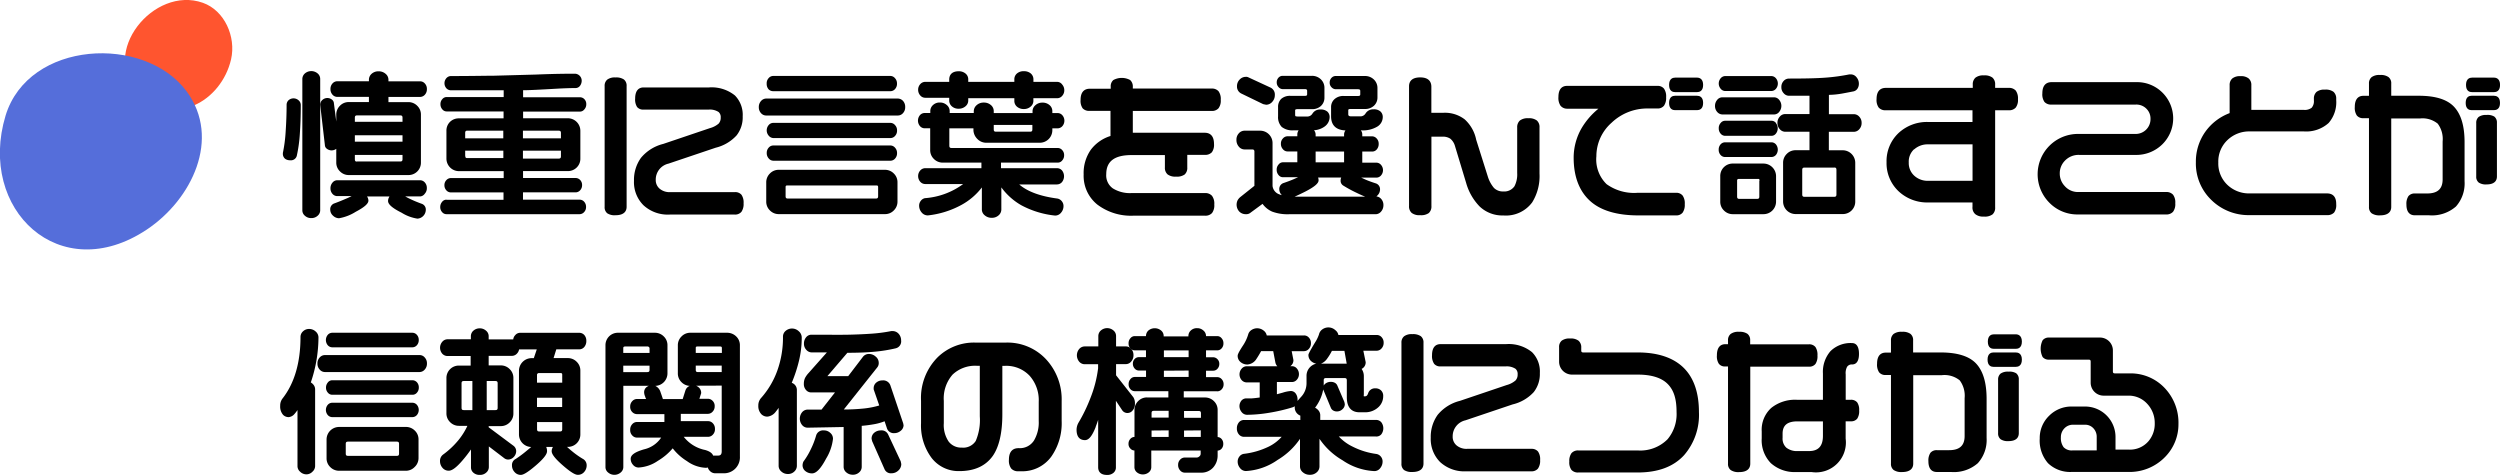 <svg xmlns="http://www.w3.org/2000/svg" viewBox="0 0 448 85.12"><defs><style>.a{fill:#ff552f;}.b{fill:#556eda;}</style></defs><path class="a" d="M36.35.5c-8.82-3.12-18.62,9-11.54,16.13,6.3,6.39,14.85,1.56,16.6-6C42.33,6.57,40.23,1.87,36.35.5Z"/><path class="b" d="M1,20.71C-4.1,37.6,10.77,51.51,26.32,41.13c8.06-5.38,13.34-16.31,7.14-24.74C25.92,6.17,5.12,7.23,1,20.71Z"/><path d="M55.78,39.08a1.61,1.61,0,0,0,1.14-.42,1.29,1.29,0,0,0,.46-.95V14.16a1.28,1.28,0,0,0-.46-1,1.76,1.76,0,0,0-2.28,0,1.32,1.32,0,0,0-.46,1V37.71a1.25,1.25,0,0,0,.46.95A1.61,1.61,0,0,0,55.78,39.08Z"/><path d="M52,28.72a1.08,1.08,0,0,0,1.2-.87A25.28,25.28,0,0,0,53.73,24c.11-1.58.17-3.33.17-5.2a1.12,1.12,0,0,0-.4-.83,1.35,1.35,0,0,0-1.8,0,1.12,1.12,0,0,0-.34.79c0,1.6-.06,3.21-.17,4.81a26.11,26.11,0,0,1-.5,3.84v.14a1.14,1.14,0,0,0,.41.91A1.46,1.46,0,0,0,52,28.72Z"/><path d="M58.59,26.67a1.39,1.39,0,0,0,1.67,0v2.44a2.16,2.16,0,0,0,.66,1.6,2.19,2.19,0,0,0,1.6.66H73.16a2.22,2.22,0,0,0,2.27-2.27V20.56a2.16,2.16,0,0,0-.66-1.6,2.19,2.19,0,0,0-1.6-.66H69.61v-.93h5.66a1.17,1.17,0,0,0,.87-.4,1.44,1.44,0,0,0,.36-1,1.4,1.4,0,0,0-.36-1,1.13,1.13,0,0,0-.87-.4H69.61v-.28a1.37,1.37,0,0,0-.52-1.07,1.84,1.84,0,0,0-1.24-.44,1.8,1.8,0,0,0-1.25.44,1.43,1.43,0,0,0-.49,1.06v.28H60.43a1.16,1.16,0,0,0-.85.4,1.43,1.43,0,0,0-.36,1,1.44,1.44,0,0,0,.36,1,1.11,1.11,0,0,0,.85.4h5.68v.93H62.52a2.16,2.16,0,0,0-1.6.66,2.19,2.19,0,0,0-.66,1.6v1.23l-.42-3.24a.9.9,0,0,0-.37-.7,1.32,1.32,0,0,0-1.7.07,1.12,1.12,0,0,0-.39.89L58.22,26A.85.85,0,0,0,58.59,26.67Zm5-4.84V21.1c0-.31.11-.42.42-.42h7.7c.31,0,.42.11.42.42v.73Zm0,3.56V24.24h8.54v1.15Zm0,3.13v-.76h8.54v.76c0,.31-.11.42-.42.42H64C63.7,29,63.59,28.84,63.59,28.52Z"/><path d="M76.13,34.7a1.42,1.42,0,0,0,.36-1,1.44,1.44,0,0,0-.36-1,1.13,1.13,0,0,0-.87-.4H60.42a1.11,1.11,0,0,0-.85.44,1.52,1.52,0,0,0-.35,1,1.44,1.44,0,0,0,.36,1,1.12,1.12,0,0,0,.84.4H63c-.29.16-.62.32-1,.47-.71.31-1.4.59-2.06.83a1.1,1.1,0,0,0-.76,1.16,1.42,1.42,0,0,0,.5,1.05,1.58,1.58,0,0,0,1.07.46,8.21,8.21,0,0,0,3-1.16c1.57-.83,2.27-1.46,2.27-2a1.34,1.34,0,0,0-.25-.74l0,0h4l0,.06a1.34,1.34,0,0,0-.23.75c0,.6.77,1.27,2.43,2.1a7.45,7.45,0,0,0,2.83,1.06,1.6,1.6,0,0,0,1.5-1.51,1.09,1.09,0,0,0-.75-1.16c-.72-.26-1.4-.54-2-.83a10.11,10.11,0,0,1-.93-.48h2.7A1.11,1.11,0,0,0,76.13,34.7Z"/><path d="M80,35.78a1,1,0,0,0-.79.41,1.4,1.4,0,0,0-.32.9,1.31,1.31,0,0,0,.33.91,1,1,0,0,0,.79.38h23.86a1.09,1.09,0,0,0,.8-.37,1.28,1.28,0,0,0,.35-.91,1.35,1.35,0,0,0-.33-.94,1.08,1.08,0,0,0-.82-.38H93.72V34.47h9.44a1.09,1.09,0,0,0,.8-.37,1.33,1.33,0,0,0,.35-.94,1.28,1.28,0,0,0-.35-.91,1.12,1.12,0,0,0-.79-.35H93.73V30.66h8a2.22,2.22,0,0,0,1.62-.65A2.19,2.19,0,0,0,104,28.4V23.45a2.25,2.25,0,0,0-2.26-2.26h-8V20h10.17a1,1,0,0,0,.8-.39,1.32,1.32,0,0,0,.35-.92,1.25,1.25,0,0,0-.34-.92,1.09,1.09,0,0,0-.81-.34H93.74V16.17c1.05,0,3-.1,5.92-.27,1.39-.08,2.57-.12,3.51-.12a1,1,0,0,0,.78-.42,1.53,1.53,0,0,0,.29-.92,1.25,1.25,0,0,0-1.17-1.23c-1.06,0-3.35,0-7,.15l-7.63.21c-1.49,0-4,.06-7.67.06A1.09,1.09,0,0,0,80,14a1.37,1.37,0,0,0,0,1.83,1.1,1.1,0,0,0,.79.35h9.47v1.21H80.05a1,1,0,0,0-.79.38,1.27,1.27,0,0,0-.33.88,1.35,1.35,0,0,0,.33.94,1,1,0,0,0,.79.38H90.24v1.24h-8a2.22,2.22,0,0,0-1.62.65A2.19,2.19,0,0,0,80,23.47v4.94a2.25,2.25,0,0,0,2.26,2.26h8v1.24H80.79a1.09,1.09,0,0,0-.8.37,1.25,1.25,0,0,0-.35.89,1.32,1.32,0,0,0,.35.94,1.06,1.06,0,0,0,.8.37h9.44V35.8H80Zm3.36-11v-.95c0-.31.11-.42.42-.42h6.41v1.38H83.38Zm0,3.14V27h6.84v1.32H83.81C83.49,28.36,83.38,28.25,83.38,27.94ZM93.71,24.8V23.42h6.39c.31,0,.42.11.42.42v.95H93.71Zm0,3.56V27h6.81V28c0,.31-.11.42-.42.42H93.71Z"/><path d="M131.66,34.43H120.12a2.74,2.74,0,0,1-1.93-.63,2,2,0,0,1-.68-1.58,2.93,2.93,0,0,1,2.29-2.9l8.45-2.85A7.44,7.44,0,0,0,132,24.26a5.24,5.24,0,0,0,1.09-3.41,4.93,4.93,0,0,0-1.39-3.74,6.64,6.64,0,0,0-4.68-1.44H115.33c-.69,0-1.51.35-1.51,2a2.47,2.47,0,0,0,.35,1.51,1.4,1.4,0,0,0,1.16.46H127a2.85,2.85,0,0,1,1.77.43,1.2,1.2,0,0,1,.38,1,1.51,1.51,0,0,1-.38,1.09,4,4,0,0,1-1.55.8l-8.37,2.83a7.52,7.52,0,0,0-4,2.51,6.77,6.77,0,0,0-1.24,4.11,5.83,5.83,0,0,0,1.68,4.35A6.4,6.4,0,0,0,120,38.45h11.68a1.46,1.46,0,0,0,1.19-.5,2.44,2.44,0,0,0,.38-1.51,2.42,2.42,0,0,0-.38-1.54A1.46,1.46,0,0,0,131.66,34.43Z"/><path d="M110.29,38.57c1.64,0,2-.82,2-1.51V15.42a1.4,1.4,0,0,0-.49-1.18,2.45,2.45,0,0,0-1.5-.36,2.25,2.25,0,0,0-1.47.38,1.41,1.41,0,0,0-.48,1.16V37.06a1.38,1.38,0,0,0,.47,1.16A2.37,2.37,0,0,0,110.29,38.57Z"/><path d="M160.89,17.66h-23.6a1.24,1.24,0,0,0-.91.44,1.55,1.55,0,0,0-.4,1.09,1.52,1.52,0,0,0,.39,1.08,1.22,1.22,0,0,0,.93.43h23.6a1.23,1.23,0,0,0,.92-.43,1.52,1.52,0,0,0,.39-1.08,1.58,1.58,0,0,0-.39-1.11A1.3,1.3,0,0,0,160.89,17.66Z"/><path d="M137.31,36.11a2.16,2.16,0,0,0,.66,1.6,2.19,2.19,0,0,0,1.6.66h19a2.16,2.16,0,0,0,1.6-.66,2.19,2.19,0,0,0,.66-1.6V32.69a2.16,2.16,0,0,0-.66-1.6,2.19,2.19,0,0,0-1.6-.66h-19a2.16,2.16,0,0,0-1.6.66,2.19,2.19,0,0,0-.66,1.6Zm3.47-1V33.54c0-.21.05-.31.34-.31h15.93c.23,0,.31.08.31.31v1.62c0,.31-.11.42-.42.42H141.2C140.89,35.58,140.78,35.47,140.78,35.16Z"/><path d="M138.57,24.74h21a1.09,1.09,0,0,0,.83-.39,1.36,1.36,0,0,0,.35-1,1.31,1.31,0,0,0-.36-.93,1.09,1.09,0,0,0-.81-.4h-21a1.09,1.09,0,0,0-.83.39,1.45,1.45,0,0,0,0,1.9A1.14,1.14,0,0,0,138.57,24.74Z"/><path d="M137.76,28.4a1.09,1.09,0,0,0,.81.4h21a1.09,1.09,0,0,0,.83-.39,1.4,1.4,0,0,0,.35-1,1.35,1.35,0,0,0-.36-.94,1.09,1.09,0,0,0-.81-.4h-21a1.09,1.09,0,0,0-.83.39,1.36,1.36,0,0,0-.35.95A1.39,1.39,0,0,0,137.76,28.4Z"/><path d="M138.57,16.34h21a1.09,1.09,0,0,0,.83-.39,1.39,1.39,0,0,0,.34-1,1.35,1.35,0,0,0-.36-.94,1.09,1.09,0,0,0-.81-.4h-21a1.09,1.09,0,0,0-.83.39,1.36,1.36,0,0,0-.35,1,1.44,1.44,0,0,0,.34,1A1.14,1.14,0,0,0,138.57,16.34Z"/><path d="M175.16,24.92a2.19,2.19,0,0,0,1.6.66h9.55a2.25,2.25,0,0,0,2.27-2.26V23h.93a1.17,1.17,0,0,0,.87-.4,1.49,1.49,0,0,0,0-1.94,1.13,1.13,0,0,0-.87-.4h-.93v-.34a1.4,1.4,0,0,0-.52-1.1,1.86,1.86,0,0,0-1.27-.43,1.8,1.8,0,0,0-1.25.47,1.43,1.43,0,0,0-.51,1.06v.34h-6.95v-.34a1.4,1.4,0,0,0-.52-1.1,1.87,1.87,0,0,0-1.27-.44,1.84,1.84,0,0,0-1.28.47,1.45,1.45,0,0,0-.51,1.06v.34h-4.32v-.36a1.4,1.4,0,0,0-.52-1.07,1.79,1.79,0,0,0-1.22-.45,1.72,1.72,0,0,0-1.25.46,1.43,1.43,0,0,0-.48,1.06v.36h-1a1.14,1.14,0,0,0-.86.39,1.53,1.53,0,0,0,0,1.95,1.12,1.12,0,0,0,.84.4h1v3.89a2.16,2.16,0,0,0,.66,1.6,2.19,2.19,0,0,0,1.6.66h6.92v1H165.81a1.19,1.19,0,0,0-.91.42,1.47,1.47,0,0,0-.37,1,1.52,1.52,0,0,0,.37,1,1.19,1.19,0,0,0,.91.42h6.79a13.13,13.13,0,0,1-6.85,2.53A1.23,1.23,0,0,0,165,36a1.35,1.35,0,0,0-.29.9,1.83,1.83,0,0,0,.43,1.15,1.41,1.41,0,0,0,1.15.55h0a16.16,16.16,0,0,0,6-1.88,11.58,11.58,0,0,0,3.66-3.13v4a1.36,1.36,0,0,0,.52,1,1.83,1.83,0,0,0,1.24.44,1.76,1.76,0,0,0,1.25-.45,1.39,1.39,0,0,0,.48-1v-4A11.45,11.45,0,0,0,183,36.77a16.32,16.32,0,0,0,6.07,1.86,1.35,1.35,0,0,0,1.09-.54,1.77,1.77,0,0,0,.42-1.14,1.35,1.35,0,0,0-.33-.92,1.29,1.29,0,0,0-.76-.45c-3.05-.4-5.36-1.24-6.85-2.53h6.76a1.19,1.19,0,0,0,.91-.42,1.68,1.68,0,0,0,0-2.09,1.2,1.2,0,0,0-.93-.4h-10v-1h10.17a1,1,0,0,0,.8-.39,1.35,1.35,0,0,0,.34-.95,1.28,1.28,0,0,0-.35-.91,1.06,1.06,0,0,0-.8-.37h-19c-.31,0-.42-.11-.42-.42V23h4.32v.37A2.34,2.34,0,0,0,175.16,24.92Zm2.92-1.74v-.79H185v.79c0,.31-.11.42-.42.42h-6.1C178.19,23.6,178.08,23.49,178.08,23.18Z"/><path d="M189.45,14.67h-4.26v-.42a1.38,1.38,0,0,0-.48-1.09,1.86,1.86,0,0,0-1.23-.4,1.8,1.8,0,0,0-1.23.4,1.36,1.36,0,0,0-.48,1.09v.42h-8.26v-.42a1.33,1.33,0,0,0-.51-1.09,1.85,1.85,0,0,0-1.19-.39c-1.48,0-1.71.93-1.71,1.48v.42h-4.29a1.19,1.19,0,0,0-.91.42,1.47,1.47,0,0,0-.37,1,1.5,1.5,0,0,0,.37,1,1.16,1.16,0,0,0,.91.43h4.29v.53a1.36,1.36,0,0,0,.47,1,1.72,1.72,0,0,0,1.23.43,1.79,1.79,0,0,0,1.2-.42,1.33,1.33,0,0,0,.51-1V17.6h8.26v.53a1.34,1.34,0,0,0,.49,1,1.81,1.81,0,0,0,1.21.41,1.77,1.77,0,0,0,1.2-.42,1.33,1.33,0,0,0,.51-1V17.6h4.26a1.16,1.16,0,0,0,.91-.43,1.46,1.46,0,0,0,.37-1,1.5,1.5,0,0,0-.36-1A1.12,1.12,0,0,0,189.45,14.67Z"/><path d="M195.24,19.87H199v4.5a7,7,0,0,0-3.52,2.46,7.28,7.28,0,0,0-1.29,4.42,6.6,6.6,0,0,0,2.44,5.4,10,10,0,0,0,6.49,2h12.8a1.59,1.59,0,0,0,1.28-.48,2.3,2.3,0,0,0,.4-1.53,2.32,2.32,0,0,0-.41-1.55,1.58,1.58,0,0,0-1.27-.49H202.75a5.77,5.77,0,0,1-3.34-.85,2.85,2.85,0,0,1-1.17-2.54c0-2.3,1.48-3.42,4.51-3.42h6V30a1.55,1.55,0,0,0,.48,1.25,2.26,2.26,0,0,0,1.51.4,2.38,2.38,0,0,0,1.55-.38,1.58,1.58,0,0,0,.47-1.27V27.75h3.14a1.59,1.59,0,0,0,1.27-.47,2.26,2.26,0,0,0,.38-1.49c0-1.64-.9-2-1.65-2H203V19.88h14.11a1.55,1.55,0,0,0,1.25-.48,2.26,2.26,0,0,0,.4-1.51,2.35,2.35,0,0,0-.4-1.54,1.56,1.56,0,0,0-1.25-.48H203v-.28a1.55,1.55,0,0,0-.48-1.25,3.16,3.16,0,0,0-3,0,1.45,1.45,0,0,0-.48,1.19v.37h-3.75c-.75,0-1.65.35-1.65,2a2.32,2.32,0,0,0,.38,1.52A1.57,1.57,0,0,0,195.24,19.87Z"/><path d="M222.44,16.76l3.92,1.9.53.11a1.46,1.46,0,0,0,1.09-.51,1.76,1.76,0,0,0,.47-1.22,1.37,1.37,0,0,0-.76-1.34l-4-1.85a.85.85,0,0,0-.45-.08,1.51,1.51,0,0,0-1.09.48,1.67,1.67,0,0,0-.48,1.23A1.37,1.37,0,0,0,222.44,16.76Z"/><path d="M246.65,35.2a1.8,1.8,0,0,0,.2-.19,1.49,1.49,0,0,0,.45-1,1.1,1.1,0,0,0-.79-1.16q-1.11-.36-1.8-.66l-.78-.36h2.72a1.09,1.09,0,0,0,.83-.39,1.44,1.44,0,0,0,0-1.89,1.09,1.09,0,0,0-.81-.4h-2.55V27.16h1.77a1.07,1.07,0,0,0,.85-.41,1.48,1.48,0,0,0,.32-1,1.32,1.32,0,0,0-.36-.93,1.11,1.11,0,0,0-.81-.39h-1.77v-.31a1.23,1.23,0,0,0-.25-.76H244a5,5,0,0,0,2.79-.66,2,2,0,0,0,1-1.72,1.31,1.31,0,0,0-.41-1,1.74,1.74,0,0,0-1.24-.39,1.6,1.6,0,0,0-1.43.74,1.07,1.07,0,0,1-1,.52h-1.57c-.49,0-.53-.2-.53-.39v-.7a.2.2,0,0,1,.06-.16s.1-.07.36-.07h2.55a2.32,2.32,0,0,0,1.62-.57,2,2,0,0,0,.64-1.53V15.81a2.09,2.09,0,0,0-.65-1.57,2.25,2.25,0,0,0-1.61-.62h-5.24a1,1,0,0,0-.74.34,1.18,1.18,0,0,0-.32.83,1.14,1.14,0,0,0,.34.86,1.05,1.05,0,0,0,.72.34h4c.39,0,.42.16.42.34v.53c0,.18,0,.34-.42.34H240.8a2.32,2.32,0,0,0-1.66.57,1.89,1.89,0,0,0-.61,1.44v1.65c0,1.11.45,2.43,2.58,2.51a1.23,1.23,0,0,0-.25.76v.31h-5.1v-.31a1.19,1.19,0,0,0-.29-.79,3.59,3.59,0,0,0,1.88-.65,2.1,2.1,0,0,0,.92-1.7,1.3,1.3,0,0,0-.42-1,1.82,1.82,0,0,0-1.26-.37,1.58,1.58,0,0,0-1.4.74,1.07,1.07,0,0,1-1,.52h-1.57c-.38,0-.47-.07-.47-.07s-.06,0-.06-.32v-.7c0-.08,0-.23.42-.23h2.55A2.32,2.32,0,0,0,236.7,19a2,2,0,0,0,.64-1.53V15.78a2.09,2.09,0,0,0-.65-1.57,2.25,2.25,0,0,0-1.61-.62h-5.26a1,1,0,0,0-.73.35,1.19,1.19,0,0,0-.3.83,1.17,1.17,0,0,0,.33.84,1,1,0,0,0,.7.36h4c.39,0,.42.16.42.34v.53c0,.18,0,.34-.42.34H231.3a2.35,2.35,0,0,0-1.72.55,2,2,0,0,0-.55,1.46v1.65a2.53,2.53,0,0,0,.65,1.9,3.05,3.05,0,0,0,2.15.61h.89a1.27,1.27,0,0,0-.24.76v.31h-1.77a1.1,1.1,0,0,0-.81.39,1.29,1.29,0,0,0-.36.93,1.39,1.39,0,0,0,.36,1,1.08,1.08,0,0,0,.81.4h1.77v1.94h-2.55a1,1,0,0,0-.8.39,1.36,1.36,0,0,0-.35.95,1.4,1.4,0,0,0,.34.95,1,1,0,0,0,.8.39h2.69l-.8.36c-.51.22-1.1.44-1.74.66a1.12,1.12,0,0,0-.82,1.19,1.48,1.48,0,0,0,.46,1,3.19,3.19,0,0,1-.8-.3,1.82,1.82,0,0,1-.87-1.35V25.69a2.22,2.22,0,0,0-2.27-2.27H223a1.36,1.36,0,0,0-1,.47,1.65,1.65,0,0,0-.43,1.18,1.77,1.77,0,0,0,.42,1.2,1.33,1.33,0,0,0,1,.51h1.46a.31.31,0,0,1,.29.16.33.33,0,0,1,.05.15V33.3l-2.51,2a2,2,0,0,0-.5.59,1.82,1.82,0,0,0,.28,2,1.6,1.6,0,0,0,1.22.49,1.15,1.15,0,0,0,.82-.27l2.15-1.58a4.15,4.15,0,0,0,1.74,1.4,7.88,7.88,0,0,0,3,.46H246.5a1.3,1.3,0,0,0,1-.49,1.71,1.71,0,0,0,.41-1.13,1.61,1.61,0,0,0-.42-1.14A1.3,1.3,0,0,0,246.65,35.2Zm-10.89-6.11V27.15h5.1v1.94Zm-1.83,5.23c1.63-.84,2.36-1.47,2.36-2a1.44,1.44,0,0,0-.09-.51h4.15a1.26,1.26,0,0,0-.11.51,1,1,0,0,0,.48.94,23.7,23.7,0,0,0,2.46,1.33c.61.3,1.08.5,1.45.65H232C232.55,35,233.18,34.7,233.93,34.32Z"/><path d="M256.48,24.49h2a2.41,2.41,0,0,1,1.41.36,2.61,2.61,0,0,1,.84,1.31l2,6.61A9.87,9.87,0,0,0,265.15,37a5.91,5.91,0,0,0,4.26,1.61,5.84,5.84,0,0,0,5.16-2.35,8.92,8.92,0,0,0,1.31-5.15V22.84a1.55,1.55,0,0,0-.48-1.25,2.3,2.3,0,0,0-1.53-.4,2.27,2.27,0,0,0-1.51.41,1.6,1.6,0,0,0-.48,1.26V31a4.6,4.6,0,0,1-.49,2.38,2.22,2.22,0,0,1-2,.93,2.25,2.25,0,0,1-1.67-.63,5.83,5.83,0,0,1-1.09-2l-2.1-6.65a6.67,6.67,0,0,0-2.07-3.65,5.82,5.82,0,0,0-3.77-1.17h-2.19V15.56c0-.78-.35-1.69-2-1.69s-2,.87-2,1.59V36.91a1.55,1.55,0,0,0,.48,1.25,2.26,2.26,0,0,0,1.51.4,2.38,2.38,0,0,0,1.55-.38,1.58,1.58,0,0,0,.47-1.27V24.49Z"/><path d="M304.11,13.91h-3.92c-.41,0-1.09.17-1.09,1.31s.68,1.29,1.09,1.29h3.92c.41,0,1.09-.17,1.09-1.29S304.52,13.91,304.11,13.91Z"/><path d="M304.11,17.16h-3.95c-.4,0-1.06.17-1.06,1.29s.67,1.29,1.06,1.29h3.95c.41,0,1.09-.17,1.09-1.29S304.52,17.16,304.11,17.16Z"/><path d="M280.81,19.48h5.63a13.09,13.09,0,0,0-3,3.46A10.57,10.57,0,0,0,282,28.27c0,3.36,1,5.95,2.9,7.7s4.84,2.63,8.69,2.63h6.75a1.43,1.43,0,0,0,1.19-.5,2.42,2.42,0,0,0,.38-1.51,2.42,2.42,0,0,0-.38-1.54,1.43,1.43,0,0,0-1.19-.5h-6.89A8.42,8.42,0,0,1,287.9,33,6.18,6.18,0,0,1,286.07,28a8,8,0,0,1,2.72-6,9.26,9.26,0,0,1,6.55-2.56H297a1.43,1.43,0,0,0,1.19-.5,2.44,2.44,0,0,0,.38-1.51,2.42,2.42,0,0,0-.38-1.54,1.43,1.43,0,0,0-1.19-.5H280.81c-.7,0-1.54.35-1.54,2a2.51,2.51,0,0,0,.36,1.53A1.5,1.5,0,0,0,280.81,19.48Z"/><path d="M316,29.31h-5.46a2.22,2.22,0,0,0-2.27,2.27v4.54a2.16,2.16,0,0,0,.66,1.6,2.19,2.19,0,0,0,1.6.66H316a2.25,2.25,0,0,0,2.27-2.26V31.58A2.27,2.27,0,0,0,316,29.31Zm-.73,3.05v2.86c0,.31-.11.42-.42.42h-3.14c-.31,0-.42-.11-.42-.42V32.36a.28.28,0,0,1,.08-.23.42.42,0,0,1,.26-.07H315C315.24,32.05,315.31,32.12,315.31,32.36Z"/><path d="M318.26,22.05a1,1,0,0,0-.82-.41h-8.29a1,1,0,0,0-.8.39A1.35,1.35,0,0,0,308,23a1.4,1.4,0,0,0,.34.95,1.06,1.06,0,0,0,.8.39h8.29a1,1,0,0,0,.82-.41,1.51,1.51,0,0,0,0-1.86Z"/><path d="M309.18,16.31h8.23a1.09,1.09,0,0,0,.83-.39,1.46,1.46,0,0,0,0-1.9,1.09,1.09,0,0,0-.83-.39h-8.23a1.09,1.09,0,0,0-.83.39,1.45,1.45,0,0,0,0,1.89A1.06,1.06,0,0,0,309.18,16.31Z"/><path d="M308.64,20.51h9.3a1.16,1.16,0,0,0,.9-.47,1.68,1.68,0,0,0,0-2.13,1.17,1.17,0,0,0-.9-.47h-9.3a1.18,1.18,0,0,0-.93.47,1.63,1.63,0,0,0-.38,1.07,1.57,1.57,0,0,0,.4,1.09A1.24,1.24,0,0,0,308.64,20.51Z"/><path d="M332.19,20.46h-4.45V17a15.05,15.05,0,0,0,2.34-.23c.32-.06,1-.18,2.09-.4a1.13,1.13,0,0,0,.69-.49,1.56,1.56,0,0,0,.25-.9,1.74,1.74,0,0,0-.41-1.12,1.3,1.3,0,0,0-1.05-.53h-.25a34,34,0,0,1-4.21.58c-1.51.12-3.74.17-6.63.17a1.28,1.28,0,0,0-.94.44,1.55,1.55,0,0,0-.4,1.1,1.52,1.52,0,0,0,.42,1.09,1.25,1.25,0,0,0,.92.45h3.7v3.28h-4.37a1.25,1.25,0,0,0-.95.46,1.57,1.57,0,0,0-.42,1.11,1.61,1.61,0,0,0,.42,1.14,1.29,1.29,0,0,0,.95.46h4.37v3.31h-2.47a2.16,2.16,0,0,0-1.6.66,2.2,2.2,0,0,0-.66,1.61v6.9a2.25,2.25,0,0,0,2.26,2.27h8.4a2.22,2.22,0,0,0,2.27-2.28V29.2a2.25,2.25,0,0,0-2.26-2.27h-2.47V23.62h4.45a1.28,1.28,0,0,0,1-.46,1.61,1.61,0,0,0,.42-1.14,1.57,1.57,0,0,0-.42-1.11A1.31,1.31,0,0,0,332.19,20.46Zm-3.1,10v4.38c0,.31-.11.43-.42.43h-5.29c-.31,0-.42-.12-.42-.43V30.46c0-.31.11-.43.42-.43h5.29C329,30,329.09,30.15,329.09,30.46Z"/><path d="M318.25,25.88a1.08,1.08,0,0,0-.82-.38h-8.29a1.09,1.09,0,0,0-.82.38,1.37,1.37,0,0,0-.33.94,1.35,1.35,0,0,0,.33.94,1.08,1.08,0,0,0,.82.38h8.29a1.09,1.09,0,0,0,.82-.38,1.5,1.5,0,0,0,0-1.88Z"/><path d="M337.93,19.76h15.54v2.1h-7.93a7.47,7.47,0,0,0-5.34,2,6.92,6.92,0,0,0-2.13,5.21,6.91,6.91,0,0,0,2.16,5.21,7.48,7.48,0,0,0,5.31,2h7.93v.79A1.54,1.54,0,0,0,354,38.4a2.25,2.25,0,0,0,1.51.41,2.31,2.31,0,0,0,1.55-.39,1.57,1.57,0,0,0,.47-1.27V19.76h2.41a1.59,1.59,0,0,0,1.28-.48,2.26,2.26,0,0,0,.4-1.51,2.39,2.39,0,0,0-.4-1.54,1.6,1.6,0,0,0-1.28-.48h-2.41v-.59a1.56,1.56,0,0,0-.48-1.25,2.31,2.31,0,0,0-1.54-.4,2.25,2.25,0,0,0-1.51.41,1.58,1.58,0,0,0-.48,1.24v.59H337.93c-.75,0-1.65.35-1.65,2a2.32,2.32,0,0,0,.38,1.52A1.57,1.57,0,0,0,337.93,19.76Zm5.1,7a3.59,3.59,0,0,1,2.52-.89h7.93v6.53h-7.93a3.54,3.54,0,0,1-2.5-.9,3.06,3.06,0,0,1-1-2.38A3,3,0,0,1,343,26.75Z"/><path d="M382.62,24H372.37a7.23,7.23,0,0,0-5.12,12.33,7,7,0,0,0,5.12,2.1h15.76a1.59,1.59,0,0,0,1.28-.48,2.3,2.3,0,0,0,.4-1.53,2.3,2.3,0,0,0-.4-1.53,1.59,1.59,0,0,0-1.28-.48H372.39A3.11,3.11,0,0,1,370,33.34a3.24,3.24,0,0,1-.89-2.24,3.2,3.2,0,0,1,.89-2.27,3.37,3.37,0,0,1,2.62-1.07h10a6.64,6.64,0,0,0,4.9-1.93,6.51,6.51,0,0,0,0-9.22,6.43,6.43,0,0,0-4.66-1.89H367.64c-.75,0-1.65.35-1.65,2a2.38,2.38,0,0,0,.38,1.55,1.58,1.58,0,0,0,1.27.47h15.09a2.53,2.53,0,0,1,2,.84,2.45,2.45,0,0,1,.64,1.7A2.65,2.65,0,0,1,382.62,24Z"/><path d="M417,34.66H403.14a5.61,5.61,0,0,1-4-1.54,5.28,5.28,0,0,1-1.62-4,5.29,5.29,0,0,1,1.62-4,5.59,5.59,0,0,1,4-1.57h9.72a6,6,0,0,0,4.43-1.51,5.66,5.66,0,0,0,1.36-4.1v-.22a1.6,1.6,0,0,0-.48-1.26,2.31,2.31,0,0,0-1.54-.4,2.25,2.25,0,0,0-1.51.41,1.61,1.61,0,0,0-.47,1.24V18a1.8,1.8,0,0,1-.39,1.3,2,2,0,0,1-1.41.39h-9.41V15.28a1.52,1.52,0,0,0-.48-1.22,2.16,2.16,0,0,0-1.48-.41,2.14,2.14,0,0,0-1.46.42,1.54,1.54,0,0,0-.47,1.2v5a9.43,9.43,0,0,0-4.35,3.33,9.24,9.24,0,0,0-1.7,5.49,9.08,9.08,0,0,0,2.79,6.76,9.5,9.5,0,0,0,6.84,2.7H417a1.63,1.63,0,0,0,1.27-.46,2.25,2.25,0,0,0,.38-1.48C418.68,35,417.78,34.66,417,34.66Z"/><path d="M446.91,17.16h-4c-.4,0-1.06.17-1.06,1.29s.67,1.29,1.06,1.29h4c.41,0,1.09-.17,1.09-1.29S447.32,17.16,446.91,17.16Z"/><path d="M445.59,20.6a2.26,2.26,0,0,0-1.41.35,1.38,1.38,0,0,0-.44,1.1v9.58a1.3,1.3,0,0,0,.46,1.09,2.28,2.28,0,0,0,1.38.33c1.55,0,1.87-.78,1.87-1.43V22a1.34,1.34,0,0,0-.47-1.11A2.31,2.31,0,0,0,445.59,20.6Z"/><path d="M433.44,17.16h-4.93V15A1.39,1.39,0,0,0,428,13.8a2.38,2.38,0,0,0-1.5-.36,2.31,2.31,0,0,0-1.5.38,1.43,1.43,0,0,0-.48,1.17v2.18h-1c-.7,0-1.54.35-1.54,2a2.46,2.46,0,0,0,.36,1.52,1.42,1.42,0,0,0,1.18.49h1V37.08a1.37,1.37,0,0,0,.49,1.15,2.45,2.45,0,0,0,1.5.36c1.64,0,2-.82,2-1.5V21.23h5.15a4.31,4.31,0,0,1,3.18.93,4.59,4.59,0,0,1,.88,3.19v6.8c0,1.7-.91,2.52-2.77,2.52h-2.21a1.42,1.42,0,0,0-1.15.48,2.46,2.46,0,0,0-.36,1.49c0,1.61.82,1.94,1.51,1.94h2.55A6.52,6.52,0,0,0,440.11,37a6.22,6.22,0,0,0,1.54-4.52v-7c0-2.91-.63-5-1.88-6.34S436.39,17.16,433.44,17.16Z"/><path d="M443,16.51h3.92c.41,0,1.09-.17,1.09-1.29s-.68-1.31-1.09-1.31H443c-.41,0-1.09.17-1.09,1.31S442.58,16.51,443,16.51Z"/><path d="M55.7,68.53a25.31,25.31,0,0,0,1.37-8.12,1.42,1.42,0,0,0-.5-1,1.7,1.7,0,0,0-1.18-.46,1.53,1.53,0,0,0-1.08.42,1.32,1.32,0,0,0-.46,1c0,4.59-1.08,8.29-3.19,11a2.06,2.06,0,0,0-.45,1.36,2.26,2.26,0,0,0,.52,1.61,1.39,1.39,0,0,0,1,.41,1.52,1.52,0,0,0,1-.52,6.08,6.08,0,0,0,.58-.75V83.52a1.31,1.31,0,0,0,.46,1A1.61,1.61,0,0,0,55,85,1.52,1.52,0,0,0,56,84.52a1.35,1.35,0,0,0,.47-1V69.77a1.32,1.32,0,0,0-.29-.82A1.92,1.92,0,0,0,55.7,68.53Z"/><path d="M73.89,59.63H59.55a1.08,1.08,0,0,0-.82.38,1.46,1.46,0,0,0,0,1.85,1.08,1.08,0,0,0,.82.38H73.89a1.09,1.09,0,0,0,.82-.38,1.35,1.35,0,0,0,.33-.94,1.32,1.32,0,0,0-.33-.91A1.08,1.08,0,0,0,73.89,59.63Z"/><path d="M73.89,72.17H59.55a1.08,1.08,0,0,0-.82.38,1.42,1.42,0,0,0,0,1.82,1.08,1.08,0,0,0,.82.38H73.89a1.09,1.09,0,0,0,.82-.38,1.42,1.42,0,0,0,0-1.82A1.08,1.08,0,0,0,73.89,72.17Z"/><path d="M72.69,76.51H60.79a2.25,2.25,0,0,0-2.27,2.26V82.1a2.16,2.16,0,0,0,.66,1.6,2.2,2.2,0,0,0,1.61.66h11.9a2.16,2.16,0,0,0,1.6-.66A2.19,2.19,0,0,0,75,82.1V78.77a2.16,2.16,0,0,0-.66-1.6A2.21,2.21,0,0,0,72.69,76.51Zm-1.18,3v1.76c0,.31-.11.42-.42.42H62.38c-.31,0-.42-.11-.42-.42V79.56c0-.31.11-.42.42-.42h8.71C71.4,79.14,71.51,79.25,71.51,79.56Z"/><path d="M75.21,63.63h-17a1.24,1.24,0,0,0-.93.44,1.52,1.52,0,0,0-.39,1.07,1.54,1.54,0,0,0,.4,1.09,1.24,1.24,0,0,0,.91.44H75.2a1.24,1.24,0,0,0,.91-.44,1.55,1.55,0,0,0,.4-1.09,1.5,1.5,0,0,0-.39-1.07A1.17,1.17,0,0,0,75.21,63.63Z"/><path d="M73.92,68.14H59.53a1,1,0,0,0-.79.41,1.4,1.4,0,0,0-.32.9,1.31,1.31,0,0,0,.33.91,1,1,0,0,0,.79.38H73.93a1,1,0,0,0,.79-.38,1.31,1.31,0,0,0,.33-.91,1.35,1.35,0,0,0-.33-.94A1.11,1.11,0,0,0,73.92,68.14Z"/><path d="M104.43,82.22A15.52,15.52,0,0,1,102.68,81c-.41-.33-.77-.64-1.07-.92h.12A2.22,2.22,0,0,0,104,77.8V66.43a2.16,2.16,0,0,0-.66-1.6,2.19,2.19,0,0,0-1.6-.66H99.2l.49-1.57h4.1a1.16,1.16,0,0,0,.93-.44,1.63,1.63,0,0,0,.35-1.06,1.53,1.53,0,0,0-.36-1.06,1.2,1.2,0,0,0-.93-.4H93.2a1.14,1.14,0,0,0-.88.43,1.28,1.28,0,0,0-.35.75l-.25,0H87.57v-.55a1.26,1.26,0,0,0-.46-1A1.64,1.64,0,0,0,86,58.84a1.68,1.68,0,0,0-1.16.41,1.31,1.31,0,0,0-.46,1v.55H80.21a1.24,1.24,0,0,0-.95.44,1.64,1.64,0,0,0,0,2.15,1.28,1.28,0,0,0,.93.41h4.15v1.71H82.23A2.22,2.22,0,0,0,80,67.75v6.3a2.16,2.16,0,0,0,.66,1.6,2.19,2.19,0,0,0,1.6.66h1.5a12.17,12.17,0,0,1-1.63,2.59,14.87,14.87,0,0,1-2.73,2.56,1.4,1.4,0,0,0-.55,1.18,1.79,1.79,0,0,0,.44,1.19,1.43,1.43,0,0,0,1.13.52c.61,0,1.42-.62,2.54-1.94a22.69,22.69,0,0,0,1.44-1.87v3.19a1.25,1.25,0,0,0,.46,1A1.64,1.64,0,0,0,86,85.1a1.61,1.61,0,0,0,1.14-.42,1.29,1.29,0,0,0,.46-1V80l2.79,2.13a1.13,1.13,0,0,0,.68.22,1.36,1.36,0,0,0,1-.47,1.49,1.49,0,0,0,.43-1,1.21,1.21,0,0,0-.49-1l-4.44-3.31v-.21h2.12a2.22,2.22,0,0,0,1.63-.65A2.2,2.2,0,0,0,92,74.05v-6.3a2.17,2.17,0,0,0-.67-1.61,2.2,2.2,0,0,0-1.61-.66H87.57V63.77h4.17a1.23,1.23,0,0,0,.92-.43,1.4,1.4,0,0,0,.36-.73l.17,0h3l-.53,1.57h-.39A2.27,2.27,0,0,0,93,66.47V77.84A2.25,2.25,0,0,0,95.2,80.1L94.11,81a19.85,19.85,0,0,1-1.69,1.24,1.2,1.2,0,0,0-.67,1.19,1.68,1.68,0,0,0,.46,1.16,1.45,1.45,0,0,0,1.11.51c.32,0,.94-.18,2.71-1.7s2-2.19,2-2.54a1.86,1.86,0,0,0-.15-.77h1.18l0,.06a1.4,1.4,0,0,0-.2.69c0,.36.21,1,2,2.56s2.39,1.69,2.7,1.69a1.46,1.46,0,0,0,1.13-.52,1.75,1.75,0,0,0,.44-1.16A1.29,1.29,0,0,0,104.43,82.22Zm-8.2-13.66v-1.4a.28.28,0,0,1,.1-.21.34.34,0,0,1,.24-.1h3.84c.29,0,.34.1.34.31v1.41H96.23Zm0,4.37V71.27h4.51v1.66Zm4.52,2.71V76.9c0,.31-.11.42-.42.42H96.66c-.31,0-.42-.11-.42-.42V75.64ZM89.18,68.7v4.37c0,.31-.11.42-.42.42H87.22V68.28h1.54C89.07,68.28,89.18,68.39,89.18,68.7Zm-4.53-.42v5.21H83.13c-.31,0-.42-.11-.42-.42V68.7c0-.31.11-.42.42-.42Z"/><path d="M130.28,59.63h-6.55a2.16,2.16,0,0,0-1.6.66,2.19,2.19,0,0,0-.66,1.6v5a2.16,2.16,0,0,0,.66,1.6,2.2,2.2,0,0,0,1.48.66,1.59,1.59,0,0,0-.29.15,1.34,1.34,0,0,0-.5.69l-.48,1.52h-3.55c-.1-.32-.26-.78-.49-1.43a1.75,1.75,0,0,0-.88-.93,2.25,2.25,0,0,0,2.19-2.26v-5a2.16,2.16,0,0,0-.66-1.6,2.23,2.23,0,0,0-1.6-.66h-6.58a2.22,2.22,0,0,0-2.27,2.27V83.72a1.22,1.22,0,0,0,.46.94,1.73,1.73,0,0,0,2.28,0,1.27,1.27,0,0,0,.46-.94V69.13h4.59a1.75,1.75,0,0,0-.4.22,1.16,1.16,0,0,0-.46,1,2.16,2.16,0,0,0,.21.78c0,.1.08.22.14.37h-1.65a1.14,1.14,0,0,0-.84.4,1.35,1.35,0,0,0-.36.94,1.3,1.3,0,0,0,.37,1,1.17,1.17,0,0,0,.83.37h4.93v1.41h-4.93a1.14,1.14,0,0,0-.84.4,1.39,1.39,0,0,0-.36,1,1.34,1.34,0,0,0,.36,1,1.14,1.14,0,0,0,.84.4h4.35a5,5,0,0,1-3.07,2.1c-1.63.48-2.39,1-2.39,1.7a1.59,1.59,0,0,0,.41,1.07,1.29,1.29,0,0,0,1,.49,6.75,6.75,0,0,0,3.46-1.2,10.57,10.57,0,0,0,2.66-2.24,9.59,9.59,0,0,0,2.55,2.29,6.2,6.2,0,0,0,3.37,1.2,1.15,1.15,0,0,0,.37-.06,1.37,1.37,0,0,0,.37.62,1.29,1.29,0,0,0,.92.42h1.46a2.85,2.85,0,0,0,3-3V61.89a2.16,2.16,0,0,0-.66-1.6A2.31,2.31,0,0,0,130.28,59.63Zm-13.88,5.9v.73c0,.31-.11.42-.42.42h-4.29V65.53Zm0-3.13v.84h-4.71V62.4c0-.2.06-.31.37-.31h4a.29.29,0,0,1,.21.09A.3.3,0,0,1,116.4,62.4Zm8.28.84V62.4c0-.2,0-.31.34-.31h4c.29,0,.34.1.34.31v.84Zm0,3v-.73h4.65v1.16H125.1C124.79,66.69,124.68,66.58,124.68,66.26Zm4.65,2.86V80.88c0,.68-.34.76-.67.76h-.76l-.11,0c-.15-.43-.62-.77-1.42-1a6.52,6.52,0,0,1-3.84-2.36h4.36a1.18,1.18,0,0,0,.87-.41,1.36,1.36,0,0,0,.36-1,1.4,1.4,0,0,0-.36-1,1.15,1.15,0,0,0-.87-.4H122V74.16h4.87a1.14,1.14,0,0,0,.84-.4,1.32,1.32,0,0,0,.36-.93,1.27,1.27,0,0,0-.37-1,1.17,1.17,0,0,0-.83-.37h-1.54l.32-1V70.4a1.3,1.3,0,0,0-.46-1,1.67,1.67,0,0,0-.46-.28Z"/><path d="M147.64,77.13a1.29,1.29,0,0,0-1.39.91,14.32,14.32,0,0,1-.94,2.44,13,13,0,0,1-1.23,2.09.93.93,0,0,0-.19.37,1.68,1.68,0,0,0-.07.41,1.32,1.32,0,0,0,.53,1.09,1.85,1.85,0,0,0,1.17.39c.76,0,1.58-.87,2.52-2.65a8.63,8.63,0,0,0,1.23-3.53,1.36,1.36,0,0,0-.51-1.1A1.59,1.59,0,0,0,147.64,77.13Z"/><path d="M159.16,77.87a1.28,1.28,0,0,0-1.32-.74,1.79,1.79,0,0,0-1.14.39,1.33,1.33,0,0,0-.51,1.12l.1.42,2.21,5a1.23,1.23,0,0,0,1.27.75,1.74,1.74,0,0,0,1.21-.49,1.56,1.56,0,0,0,.53-1.17l-.11-.5Z"/><path d="M143.67,60.44a1.48,1.48,0,0,0-.53-1.08,1.75,1.75,0,0,0-2.36-.06,1.33,1.33,0,0,0-.47,1,17.59,17.59,0,0,1-1,6.07,15,15,0,0,1-2.87,4.89,2,2,0,0,0-.55,1.44,2.08,2.08,0,0,0,.58,1.56,1.51,1.51,0,0,0,1.07.4,2.16,2.16,0,0,0,1.51-.93,7.55,7.55,0,0,0,.48-.64V83.5a1.34,1.34,0,0,0,.49,1,1.68,1.68,0,0,0,1.16.44,1.58,1.58,0,0,0,1.17-.45,1.4,1.4,0,0,0,.45-1V69.89a1.35,1.35,0,0,0-.92-1.29,26,26,0,0,0,1.31-4A17.8,17.8,0,0,0,143.67,60.44Z"/><path d="M159.56,69.07a1.36,1.36,0,0,0-1.44-.9,1.66,1.66,0,0,0-1.08.38,1.3,1.3,0,0,0-.48,1v.22l1,2.89a15.07,15.07,0,0,1-2.63.53,34,34,0,0,1-3.72.19l6-7.55a1.21,1.21,0,0,0,.26-.81,1.43,1.43,0,0,0-.55-1.12,1.76,1.76,0,0,0-1.19-.47,1.33,1.33,0,0,0-1.09.51L152,67.4h-3.73l3.58-4.18c1.93,0,3.59-.07,4.94-.2a27,27,0,0,0,3.75-.61,1.27,1.27,0,0,0,.94-1.41,1.74,1.74,0,0,0-.42-1.16,1.44,1.44,0,0,0-1.14-.51h0l-.21,0a28.06,28.06,0,0,1-3.61.47c-1.3.09-2.7.15-4.16.18s-3.64,0-6.49,0a1.21,1.21,0,0,0-1,.47,1.71,1.71,0,0,0-.38,1.13,1.57,1.57,0,0,0,.42,1.11,1.29,1.29,0,0,0,1,.46h2.69L144.76,67a4.37,4.37,0,0,0-.49.72,2.42,2.42,0,0,0-.22,1.06,1.57,1.57,0,0,0,.39,1.11,1.19,1.19,0,0,0,.9.43h4.29l-2.41,3.08h-2.48a1.3,1.3,0,0,0-1,.47,1.82,1.82,0,0,0,0,2.3,1.27,1.27,0,0,0,1,.47l3.28-.06,3.16-.06v7.14a1.28,1.28,0,0,0,.49,1,1.71,1.71,0,0,0,1.13.41,1.62,1.62,0,0,0,1.16-.42,1.29,1.29,0,0,0,.46-1V76.31a23.64,23.64,0,0,0,2.43-.33,9.38,9.38,0,0,0,1.67-.49l.42,1.26a1.28,1.28,0,0,0,1.33.87,1.74,1.74,0,0,0,1.12-.41,1.3,1.3,0,0,0,.53-1l-.07-.36Z"/><path d="M180.29,61.39h-5.57A9.31,9.31,0,0,0,168.05,64a10.35,10.35,0,0,0-3,7.83v4a9.72,9.72,0,0,0,1.87,6.2,6.09,6.09,0,0,0,5,2.39c2.71,0,4.71-.92,6-2.74,1.13-1.64,1.7-4.15,1.7-7.45V65.56h.48a5.73,5.73,0,0,1,4.41,1.78A6.58,6.58,0,0,1,186.14,72v3.44a6.33,6.33,0,0,1-.85,3.5,3,3,0,0,1-2.67,1.37h-.11c-.78,0-1.71.36-1.71,2.07a2.38,2.38,0,0,0,.41,1.58,1.62,1.62,0,0,0,1.3.49H183a6.41,6.41,0,0,0,5.41-2.65,10.44,10.44,0,0,0,1.84-6.37V71.85a10.55,10.55,0,0,0-2.81-7.48A9.46,9.46,0,0,0,180.29,61.39Zm-7.92,18.82A2.82,2.82,0,0,1,170,79.13a5.27,5.27,0,0,1-.87-3.29v-4a6.48,6.48,0,0,1,1.57-4.71,5.86,5.86,0,0,1,4.37-1.58h.51v9.05a9.53,9.53,0,0,1-.73,4.42A2.65,2.65,0,0,1,172.37,80.21Z"/><path d="M203,73.51a1.73,1.73,0,0,0,.38-1.13,2.07,2.07,0,0,0-.28-1.19L200,67.25v-2h1.77a1.23,1.23,0,0,0,.95-.48,1.68,1.68,0,0,0,.4-1.11,1.71,1.71,0,0,0-.4-1.15,1.25,1.25,0,0,0-.94-.43H200V60.22a1.29,1.29,0,0,0-.47-1,1.72,1.72,0,0,0-2.25,0,1.32,1.32,0,0,0-.46,1v1.86H194.4a1.31,1.31,0,0,0-1,.45,1.77,1.77,0,0,0,0,2.29,1.31,1.31,0,0,0,1,.45h2.38V66a21.5,21.5,0,0,1-1.38,5.34,28.83,28.83,0,0,1-2.14,4.42,2.63,2.63,0,0,0-.34,1.24c0,1.55.82,1.87,1.51,1.87s1.28-.74,1.91-2.33c0-.09.13-.32.45-1.31v8.51c0,.51.21,1.37,1.59,1.37a1.68,1.68,0,0,0,1.14-.37,1.24,1.24,0,0,0,.45-1V71.82l1.15,1.73a1.13,1.13,0,0,0,.93.46A1.17,1.17,0,0,0,203,73.51Z"/><path d="M218.12,70.13a1.08,1.08,0,0,0,.82-.38,1.27,1.27,0,0,0,.33-.88,1.31,1.31,0,0,0-.33-.91,1.08,1.08,0,0,0-.82-.38h-2V66.43h1.29a1,1,0,0,0,.77-.36,1.24,1.24,0,0,0,.32-.87,1.14,1.14,0,0,0-.34-.84,1.08,1.08,0,0,0-.75-.34h-1.29V62.78h2a1,1,0,0,0,.8-.36,1.27,1.27,0,0,0,.32-.9,1.31,1.31,0,0,0-.33-.91,1,1,0,0,0-.79-.38h-2v0a1.27,1.27,0,0,0-.47-1,1.61,1.61,0,0,0-1.12-.42,1.54,1.54,0,0,0-1.14.42,1.33,1.33,0,0,0-.43,1v.05h-4.43v-.05a1.26,1.26,0,0,0-.46-1,1.79,1.79,0,0,0-2.28,0,1.33,1.33,0,0,0-.43,1v0h-2a1,1,0,0,0-.79.38,1.31,1.31,0,0,0-.33.91,1.27,1.27,0,0,0,.34.93,1.08,1.08,0,0,0,.78.33h2V64h-1.29a1,1,0,0,0-.74.34,1.18,1.18,0,0,0-.32.83,1.28,1.28,0,0,0,.32.87,1,1,0,0,0,.75.36h1.29v1.15h-2a1,1,0,0,0-.79.38,1.31,1.31,0,0,0-.33.91,1.23,1.23,0,0,0,.34.92,1.05,1.05,0,0,0,.78.34h6v1.12h-3.81a2.16,2.16,0,0,0-1.6.66,2.19,2.19,0,0,0-.66,1.6v4.82h0a1,1,0,0,0-.75.36,1.24,1.24,0,0,0-.32.87,1.14,1.14,0,0,0,.34.86,1,1,0,0,0,.72.34l0,3a1.19,1.19,0,0,0,.43.9,1.69,1.69,0,0,0,2.16,0,1.19,1.19,0,0,0,.43-.9v-3h8.85v.59a.59.59,0,0,1-.23.46.71.71,0,0,1-.48.21h-2.16a1.12,1.12,0,0,0-.81.38,1.29,1.29,0,0,0-.36.93,1.39,1.39,0,0,0,.36,1,1.09,1.09,0,0,0,.81.4h2.91a2.82,2.82,0,0,0,2.19-.91,3.23,3.23,0,0,0,.81-2.2v-.84a1,1,0,0,0,.71-.35,1.23,1.23,0,0,0,.3-.85,1.27,1.27,0,0,0-.3-.88,1,1,0,0,0-.71-.35V73.49a2.16,2.16,0,0,0-.66-1.6,2.23,2.23,0,0,0-1.6-.66h-3.81V70.11h6ZM208.57,64V62.79H213V64Zm4.43,2.4v1.15h-4.43V66.43Zm2.18,10.72v1.18h-3V77.15Zm-3-2.29V73.65h2.61c.31,0,.42.11.42.43v.79h-3Zm-2.76,2.29v1.18h-3.06V77.15Zm0-3.5v1.21h-3.06v-.79c0-.31.11-.42.42-.42Z"/><path d="M247.53,77.83a1.8,1.8,0,0,0,0-2.16,1.22,1.22,0,0,0-.94-.42h-10v-.87a1.35,1.35,0,0,0-.39-.91,1.93,1.93,0,0,0-.54-.41,7.64,7.64,0,0,0,1.46-3.27l1.36,3.27a1,1,0,0,0,.41.49,1.22,1.22,0,0,0,.67.18,1.39,1.39,0,0,0,1-.39,1.2,1.2,0,0,0,.43-.93l-.08-.38-1.26-2.94a1,1,0,0,0-.46-.5,1.43,1.43,0,0,0-.66-.16,1.57,1.57,0,0,0-1,.3,1.13,1.13,0,0,0-.32.37c0-.14,0-.29,0-.43v-.5c0-.31.11-.42.42-.42h3.3c.31,0,.42.11.42.42v3c0,2.24,1.23,2.71,2.27,2.71h.92a3.45,3.45,0,0,0,2.56-1,2.67,2.67,0,0,0,.77-1.91,1.32,1.32,0,0,0-.38-1,1.38,1.38,0,0,0-1-.38,1.27,1.27,0,0,0-1.32.89c-.16.49-.4.54-.56.54s-.21,0-.21,0a.64.64,0,0,1,0-.3V67.41a2.24,2.24,0,0,0-.4-1.3,1.3,1.3,0,0,0,.73-1.21l-.42-2.05h2.41a1.16,1.16,0,0,0,.86-.42,1.43,1.43,0,0,0,.37-1,1.4,1.4,0,0,0-.36-1,1.13,1.13,0,0,0-.87-.4h-6.88a1.42,1.42,0,0,0-.53-.85A1.84,1.84,0,0,0,237,59a1.51,1.51,0,0,0-.64.93,6.43,6.43,0,0,1-.73,1.48c-1.16,1.94-1.16,2.09-1.16,2.2a1.45,1.45,0,0,0,.55,1.16,1.83,1.83,0,0,0,.87.4,2.16,2.16,0,0,0-1.11.6,2.2,2.2,0,0,0-.65,1.62v1.26a3.58,3.58,0,0,1-1,2.5c-.25.27-.45.51-.61.7a2.66,2.66,0,0,0,0-.3,1.77,1.77,0,0,0-.31-1,1.07,1.07,0,0,0-.92-.48,6.28,6.28,0,0,0-1.41.29l-1.06.29V68.46h2.72a1.16,1.16,0,0,0,.86-.42,1.47,1.47,0,0,0,.37-1,1.52,1.52,0,0,0-.37-1,1.13,1.13,0,0,0-.86-.42h-.32a1.27,1.27,0,0,0,.56-1.11l-.31-1.58h2.22a1.16,1.16,0,0,0,.86-.42,1.43,1.43,0,0,0,.37-1,1.4,1.4,0,0,0-.36-1,1.13,1.13,0,0,0-.87-.4H227a1.42,1.42,0,0,0-.53-.85,1.84,1.84,0,0,0-2.18-.14,1.38,1.38,0,0,0-.61.8,7.32,7.32,0,0,1-1,2.09c-.79,1.22-.89,1.56-.89,1.74a1.41,1.41,0,0,0,.54,1.15,1.86,1.86,0,0,0,1.22.42,2.07,2.07,0,0,0,1.6-1,16.17,16.17,0,0,0,.84-1.4h2.17l.38,2a1.44,1.44,0,0,0,.35.71h-5.48a1.22,1.22,0,0,0-.9.43,1.56,1.56,0,0,0,0,2.06,1.22,1.22,0,0,0,.9.41h2.33v2.7c-.63.09-1.11.14-1.43.16l-1,0a1.15,1.15,0,0,0-1,.63,1.49,1.49,0,0,0-.2.74,1.71,1.71,0,0,0,.38,1.07,1.23,1.23,0,0,0,1,.5,25,25,0,0,0,4-.37A31,31,0,0,0,231.6,73a1.38,1.38,0,0,0,.42-.21.52.52,0,0,0,0,.17,1.55,1.55,0,0,0,1,1.52v.78H222.93a1.17,1.17,0,0,0-.93.44,1.64,1.64,0,0,0-.35,1.07,1.58,1.58,0,0,0,.37,1.09,1.19,1.19,0,0,0,.91.42h6.74a7.52,7.52,0,0,1-2.39,1.79,13.89,13.89,0,0,1-4.39,1.26,1.22,1.22,0,0,0-.78.47,1.44,1.44,0,0,0-.32.93,1.79,1.79,0,0,0,.42,1.14,1.33,1.33,0,0,0,1.06.54,10.93,10.93,0,0,0,5.69-2,12.73,12.73,0,0,0,4-3.77v5a1.34,1.34,0,0,0,.52,1,1.83,1.83,0,0,0,1.24.44,1.76,1.76,0,0,0,1.25-.45,1.39,1.39,0,0,0,.48-1v-5a12.58,12.58,0,0,0,4.13,3.85,11,11,0,0,0,5.7,1.94,1.3,1.3,0,0,0,1.08-.56,1.84,1.84,0,0,0,.4-1.14,1.35,1.35,0,0,0-.33-.92,1.3,1.3,0,0,0-.79-.45A13.28,13.28,0,0,1,242.32,80a8.11,8.11,0,0,1-2.4-1.78h6.62A1.16,1.16,0,0,0,247.53,77.83Zm-9.7-13.57a9.25,9.25,0,0,0,.85-1.39h2.24l.41,2.3h-4.61A2.5,2.5,0,0,0,237.83,64.26Z"/><path d="M274.46,80.43H262.92A2.74,2.74,0,0,1,261,79.8a2,2,0,0,1-.68-1.58,2.93,2.93,0,0,1,2.29-2.9l8.45-2.85a7.44,7.44,0,0,0,3.79-2.21,5.24,5.24,0,0,0,1.09-3.41,4.89,4.89,0,0,0-1.4-3.74,6.62,6.62,0,0,0-4.68-1.44H258.13c-.69,0-1.51.35-1.51,2A2.47,2.47,0,0,0,257,65.2a1.4,1.4,0,0,0,1.16.46h11.65a2.85,2.85,0,0,1,1.77.43,1.2,1.2,0,0,1,.38,1,1.51,1.51,0,0,1-.38,1.09A4,4,0,0,1,270,69l-8.37,2.83a7.52,7.52,0,0,0-4,2.51,6.77,6.77,0,0,0-1.24,4.11,5.83,5.83,0,0,0,1.68,4.35,6.4,6.4,0,0,0,4.67,1.66h11.68a1.46,1.46,0,0,0,1.19-.5,2.44,2.44,0,0,0,.38-1.51,2.42,2.42,0,0,0-.38-1.54A1.46,1.46,0,0,0,274.46,80.43Z"/><path d="M253.09,59.88a2.25,2.25,0,0,0-1.47.38,1.41,1.41,0,0,0-.48,1.16V83.07a1.38,1.38,0,0,0,.47,1.16,2.46,2.46,0,0,0,1.48.35c1.64,0,2-.82,2-1.51V61.42a1.4,1.4,0,0,0-.49-1.18A2.45,2.45,0,0,0,253.09,59.88Z"/><path d="M293.5,63.16h-9.77c-.27,0-.37-.09-.37-.37v-.48a1.55,1.55,0,0,0-.48-1.25,2.26,2.26,0,0,0-1.51-.4,2.31,2.31,0,0,0-1.5.38,1.45,1.45,0,0,0-.48,1.19v2.55a2.32,2.32,0,0,0,2.35,2.35H293.5c2.47,0,4.29.58,5.39,1.72s1.55,2.71,1.55,5a7,7,0,0,1-1.62,4.87,6.89,6.89,0,0,1-5.36,2H282.85a1.53,1.53,0,0,0-1.25.5,2.38,2.38,0,0,0-.38,1.49,2.26,2.26,0,0,0,.38,1.49,1.54,1.54,0,0,0,1.24.47h10.61c3.62,0,6.43-1,8.36-3.13a11,11,0,0,0,2.64-7.7c0-3.47-.92-6.13-2.73-7.92S297.15,63.16,293.5,63.16Z"/><path d="M325.33,65.22a2.45,2.45,0,0,0,.36-1.5,2.51,2.51,0,0,0-.36-1.53,1.42,1.42,0,0,0-1.18-.49H313.63V61a1.4,1.4,0,0,0-.49-1.18,2.45,2.45,0,0,0-1.5-.36,2.31,2.31,0,0,0-1.5.38,1.41,1.41,0,0,0-.48,1.16v.68h-.48c-.69,0-1.51.35-1.51,2a2.43,2.43,0,0,0,.35,1.51,1.36,1.36,0,0,0,1.16.48h.48V83.09a1.36,1.36,0,0,0,.49,1.15,2.45,2.45,0,0,0,1.5.36c1.64,0,2-.82,2-1.51V65.71h10.53A1.4,1.4,0,0,0,325.33,65.22Z"/><path d="M331,65.73a1,1,0,0,1,.9-.42c.56,0,1.23-.33,1.23-1.9s-.67-1.93-1.23-1.93a5.11,5.11,0,0,0-3.88,1.45,5.66,5.66,0,0,0-1.35,4v4.71H322a6.83,6.83,0,0,0-4.59,1.46,5.28,5.28,0,0,0-1.71,4.22v1.23A5.86,5.86,0,0,0,317.34,83a6.37,6.37,0,0,0,4.55,1.59h2.72a5.36,5.36,0,0,0,6.13-6V75.5h.93a1.38,1.38,0,0,0,1.14-.47,2.41,2.41,0,0,0,.35-1.46,2.34,2.34,0,0,0-.35-1.46,1.41,1.41,0,0,0-1.16-.47h-.9V67.1A2.39,2.39,0,0,1,331,65.73Zm-4.33,9.77v2.61c0,1.83-.82,2.72-2.49,2.72h-2a3.07,3.07,0,0,1-2.06-.6,2.2,2.2,0,0,1-.68-1.78v-.73c0-1.51.85-2.21,2.66-2.21h4.59Z"/><path d="M361.23,63.16h-4c-.4,0-1.06.17-1.06,1.29s.67,1.29,1.06,1.29h4c.41,0,1.09-.17,1.09-1.29S361.64,63.16,361.23,63.16Z"/><path d="M361.23,59.91h-3.92c-.41,0-1.09.17-1.09,1.31s.68,1.29,1.09,1.29h3.92c.41,0,1.09-.17,1.09-1.29S361.64,59.91,361.23,59.91Z"/><path d="M347.76,63.16h-4.93V61a1.39,1.39,0,0,0-.49-1.18,2.38,2.38,0,0,0-1.5-.36,2.31,2.31,0,0,0-1.5.38,1.43,1.43,0,0,0-.48,1.17v2.18h-.95c-.7,0-1.54.35-1.54,2a2.46,2.46,0,0,0,.36,1.52,1.42,1.42,0,0,0,1.18.49h.95V83.08a1.37,1.37,0,0,0,.49,1.15,2.45,2.45,0,0,0,1.5.36c1.64,0,2-.82,2-1.5V67.23H348a4.31,4.31,0,0,1,3.18.93,4.59,4.59,0,0,1,.88,3.19v6.8c0,1.7-.91,2.52-2.77,2.52h-2.21a1.42,1.42,0,0,0-1.15.48,2.46,2.46,0,0,0-.36,1.49c0,1.61.82,1.94,1.51,1.94h2.55A6.52,6.52,0,0,0,354.43,83,6.22,6.22,0,0,0,356,78.49v-7c0-2.91-.63-5-1.88-6.34S350.71,63.16,347.76,63.16Z"/><path d="M359.91,66.6a2.26,2.26,0,0,0-1.41.35,1.38,1.38,0,0,0-.44,1.1v9.58a1.3,1.3,0,0,0,.46,1.09,2.28,2.28,0,0,0,1.38.33c1.55,0,1.87-.78,1.87-1.43V68a1.34,1.34,0,0,0-.47-1.11A2.31,2.31,0,0,0,359.91,66.6Z"/><path d="M381.67,66.91H379c-.27,0-.37-.09-.37-.37v-3.7a2.31,2.31,0,0,0-2.34-2.35h-9.1a1.37,1.37,0,0,0-1.15.49,3.37,3.37,0,0,0,0,3,1.41,1.41,0,0,0,1.16.47h7.08c.27,0,.37.09.37.37v3.72A2.32,2.32,0,0,0,377,70.9h4.37a4.48,4.48,0,0,1,3.4,1.45,5,5,0,0,1,1.36,3.51,4.78,4.78,0,0,1-1.12,3.2,4.36,4.36,0,0,1-3.53,1.51H379.1V78.36a5.46,5.46,0,0,0-5.52-5.51h-2.32a5.61,5.61,0,0,0-4.05,1.65,5.52,5.52,0,0,0-1.69,4.08A6.17,6.17,0,0,0,367,83a5.7,5.7,0,0,0,4.28,1.57h10a8.86,8.86,0,0,0,6.76-2.74A8.33,8.33,0,0,0,390.38,76a9,9,0,0,0-2.49-6.49A8.38,8.38,0,0,0,381.67,66.91Zm-5.94,11.42v2.38h-4.29a2,2,0,0,1-1.64-.57,2.74,2.74,0,0,1-.49-1.76,2.24,2.24,0,0,1,.63-1.62,2.11,2.11,0,0,1,1.58-.65h2.1a2,2,0,0,1,1.51.63A2.22,2.22,0,0,1,375.73,78.33Z"/></svg>